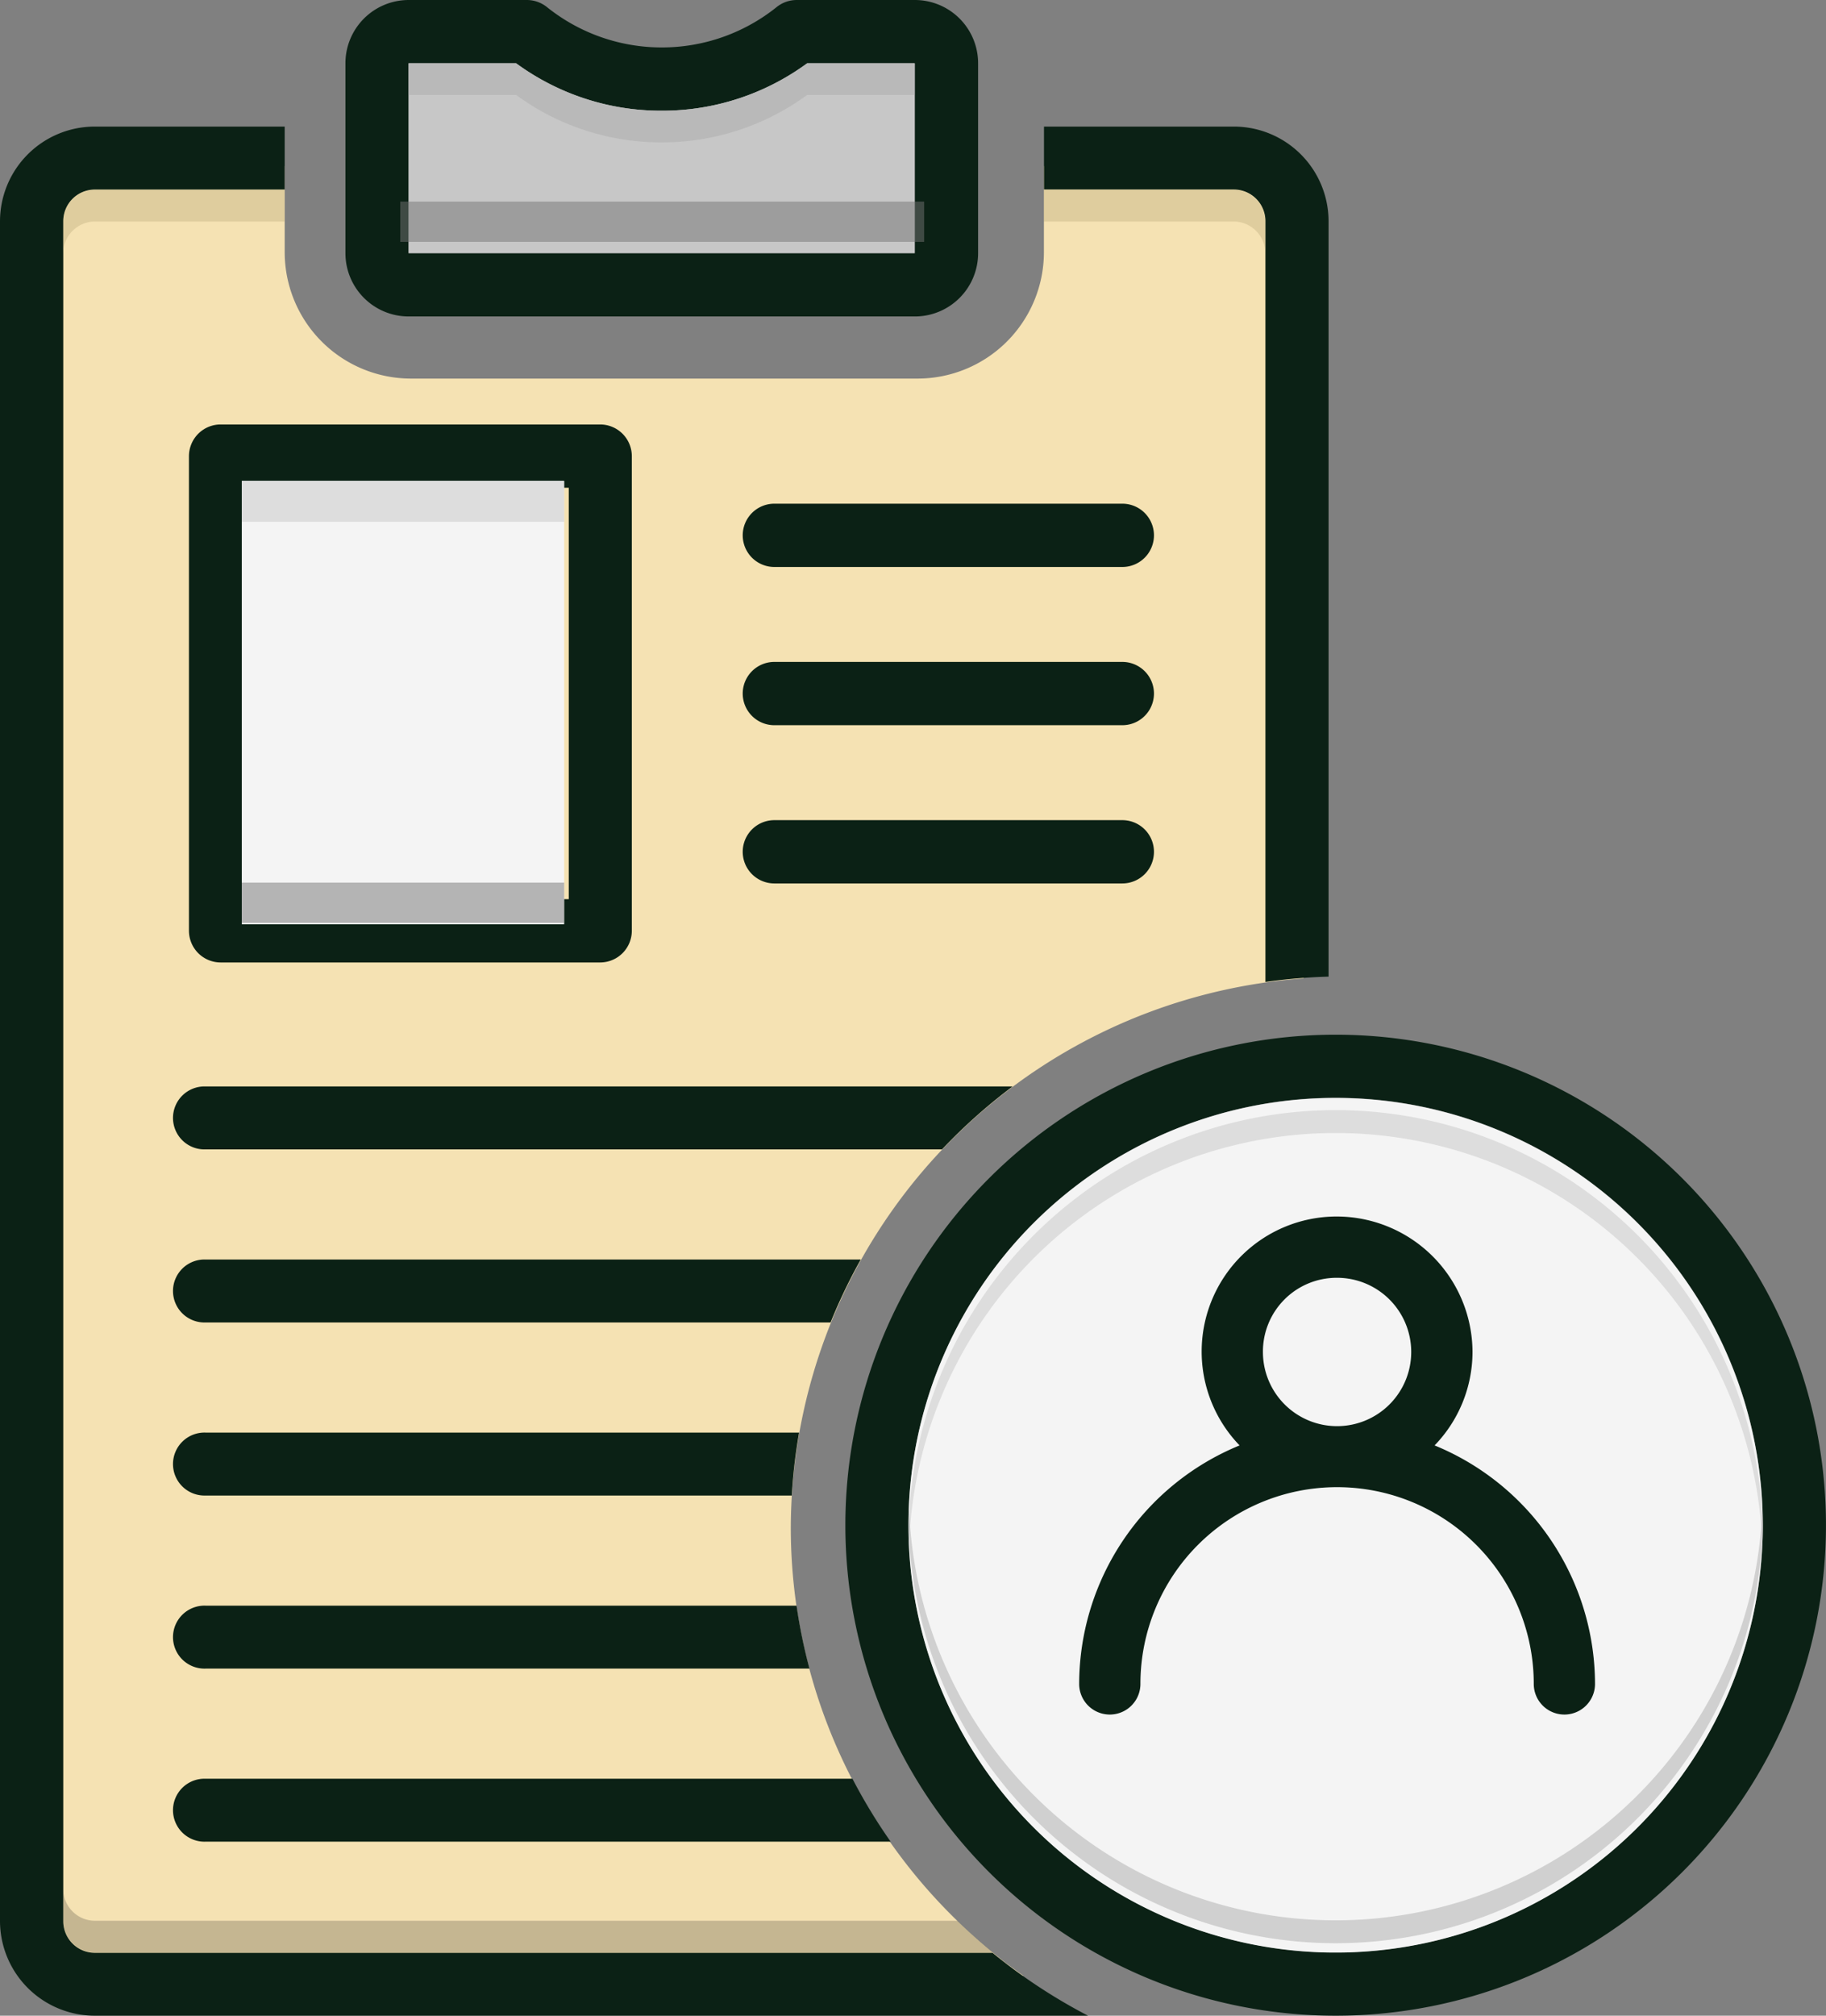 <svg id="form" xmlns="http://www.w3.org/2000/svg" width="45.313" height="50" viewBox="0 0 45.313 50">
  <rect x="0" y="0" width="45.313" height="50" fill="#808080" stroke="none"/>
  <path id="Path_20386" data-name="Path 20386" d="M27.143,44.271a13.587,13.587,0,0,0,4.137,9.76c.318.308.652.605,1,.882.126.105.259.207.392.3.082.062.165.121.247.18H8.5V10.5h6.084v2.147a3.136,3.136,0,0,0,3.14,3.123h12.56a3.136,3.136,0,0,0,3.14-3.123V10.5h6.445V30.649A13.706,13.706,0,0,0,27.143,44.271Z" transform="translate(-7.519 -6.379)" fill="#f5e2b3"/>
  <path id="Path_20387" data-name="Path 20387" d="M41.942,37.6a.785.785,0,0,0-.785-.785H32.522a.785.785,0,0,0,0,1.57h8.635a.785.785,0,0,0,.785-.785Zm-.785-4.71H32.522a.785.785,0,0,0,0,1.57h8.635a.785.785,0,1,0,0-1.57Zm-9.42-3.14a.785.785,0,0,0,.785.785h8.635a.785.785,0,1,0,0-1.57H32.522a.785.785,0,0,0-.785.785ZM28.2,27h-9.42a.787.787,0,0,0-.785.785V39.56a.787.787,0,0,0,.785.785H28.2a.787.787,0,0,0,.785-.785V27.785A.787.787,0,0,0,28.2,27ZM27.42,38.775H19.57V28.57h7.85Z" transform="translate(-13.306 -16.471)" fill="#0b2115"/>
  <rect id="Rectangle_2140" data-name="Rectangle 2140" width="8" height="11" transform="translate(6 11.927)" fill="#f4f4f4"/>
  <path id="Path_20388" data-name="Path 20388" d="M42.13,0H39.2a.8.8,0,0,0-.491.169A4.551,4.551,0,0,1,35.85,1.177,4.551,4.551,0,0,1,32.992.169.8.8,0,0,0,32.5,0H29.57A1.57,1.57,0,0,0,28,1.57V6.28a1.57,1.57,0,0,0,1.57,1.57H42.13A1.57,1.57,0,0,0,43.7,6.28V1.57A1.57,1.57,0,0,0,42.13,0Zm0,6.28H29.57V1.57h2.669A6.084,6.084,0,0,0,35.85,2.747,6.084,6.084,0,0,0,39.461,1.57H42.13Z" transform="translate(-19.428 0)" fill="#0b2115"/>
  <path id="Path_20389" data-name="Path 20389" d="M44.56,4V8.71H32V4h2.669A6.084,6.084,0,0,0,38.28,5.177,6.084,6.084,0,0,0,41.891,4Z" transform="translate(-21.862 -2.43)" fill="#c7c7c7"/>
  <path id="Path_20390" data-name="Path 20390" d="M17.785,50.543h17a13.658,13.658,0,0,1-.948-1.561H17.785a.781.781,0,1,0,0,1.561Zm0-4.293H32.77a13.488,13.488,0,0,1-.32-1.561H17.785a.781.781,0,1,0,0,1.561Zm0-4.293H32.331a13.552,13.552,0,0,1,.182-1.561H17.785a.781.781,0,1,0,0,1.561Zm0-5.854a.781.781,0,1,0,0,1.561H33.294a13.578,13.578,0,0,1,.749-1.561Zm20.027-4.293H17.785a.781.781,0,1,0,0,1.561H36.059a13.825,13.825,0,0,1,1.752-1.561Zm7.84-2.722V10.342A2.351,2.351,0,0,0,43.3,8h-4.71V9.561H43.3a.784.784,0,0,1,.785.781V29.218a13.846,13.846,0,0,1,1.57-.132Z" transform="translate(-12.683 -4.86)" fill="#0b2115"/>
  <path id="Path_20391" data-name="Path 20391" d="M8.355,53.3a.784.784,0,0,1-.785-.781V10.343a.784.784,0,0,1,.785-.781h4.71V8H8.355A2.352,2.352,0,0,0,6,10.343V52.517A2.352,2.352,0,0,0,8.355,54.86H33A13.793,13.793,0,0,1,30.63,53.3Z" transform="translate(-6 -4.86)" fill="#0b2115"/>
  <path id="Path_20392" data-name="Path 20392" d="M72.167,66A12.167,12.167,0,1,0,84.334,78.167,12.167,12.167,0,0,0,72.167,66Zm0,22.765a10.6,10.6,0,1,1,10.6-10.6A10.6,10.6,0,0,1,72.167,88.765Z" transform="translate(-39.022 -40.334)" fill="#0b2115"/>
  <path id="Path_20393" data-name="Path 20393" d="M85.195,80.6A10.6,10.6,0,1,1,74.6,70,10.6,10.6,0,0,1,85.195,80.6Z" transform="translate(-41.452 -42.765)" fill="#f4f4f4"/>
  <path id="Path_20395" data-name="Path 20395" d="M39.829,12.785v.785a.787.787,0,0,0-.785-.785h-4.71V12h4.71A.787.787,0,0,1,39.829,12.785ZM15.495,12v.785h-4.71A.787.787,0,0,0,10,13.57v-.785A.787.787,0,0,1,10.785,12Z" transform="translate(-8.43 -7.29)" fill="#ab996d" opacity="0.3"/>
  <rect id="Rectangle_2141" data-name="Rectangle 2141" width="8" height="1" transform="translate(6 11.942)" fill="#c7c7c7" opacity="0.5"/>
  <rect id="Rectangle_2142" data-name="Rectangle 2142" width="8" height="1" transform="translate(6 21.893)" fill="#747474" opacity="0.5"/>
  <path id="Path_20396" data-name="Path 20396" d="M44.56,4v.785H41.891A6.084,6.084,0,0,1,38.28,5.962a6.084,6.084,0,0,1-3.611-1.177H32V4h2.669A6.084,6.084,0,0,0,38.28,5.177,6.084,6.084,0,0,0,41.891,4Z" transform="translate(-21.862 -2.43)" fill="#acacac" opacity="0.5"/>
  <rect id="Rectangle_2143" data-name="Rectangle 2143" width="13" height="1" transform="translate(9.933 5)" fill="#747474" opacity="0.5"/>
  <path id="Path_20397" data-name="Path 20397" d="M33.192,121.672c-.047-.031-.09-.067-.133-.1H10.785a.787.787,0,0,1-.785-.785V120a.787.787,0,0,0,.785.785H32.191C32.509,121.1,32.843,121.393,33.192,121.672Z" transform="translate(-8.43 -73.14)" fill="#37352f" opacity="0.25"/>
  <path id="Path_20398" data-name="Path 20398" d="M85.195,80.6c0,.13,0,.263-.012.392a10.593,10.593,0,0,0-21.171,0C64,80.86,64,80.727,64,80.6a10.6,10.6,0,0,1,21.195,0Z" transform="translate(-41.452 -42.693)" fill="#c7c7c7" opacity="0.5"/>
  <path id="Path_20399" data-name="Path 20399" d="M85.195,96.392a10.6,10.6,0,0,1-21.195,0c0-.13,0-.263.012-.392a10.593,10.593,0,0,0,21.171,0C85.191,96.13,85.195,96.263,85.195,96.392Z" transform="translate(-41.452 -58.56)" fill="#acacac" opacity="0.5"/>
  <path id="Path_20384" data-name="Path 20384" d="M270.558,89.746a3.35,3.35,0,0,0-2.418,5.678,6.407,6.407,0,0,0-3.981,5.916.76.76,0,1,0,1.52,0,4.88,4.88,0,0,1,9.761,0,.76.76,0,1,0,1.52,0,6.407,6.407,0,0,0-3.981-5.916,3.339,3.339,0,0,0,.941-2.317,3.373,3.373,0,0,0-3.361-3.361Zm0,1.52a1.84,1.84,0,1,1-1.839,1.841A1.83,1.83,0,0,1,270.558,91.266Z" transform="translate(-237.379 -59.57)" fill="#0b2115"/>
</svg>
